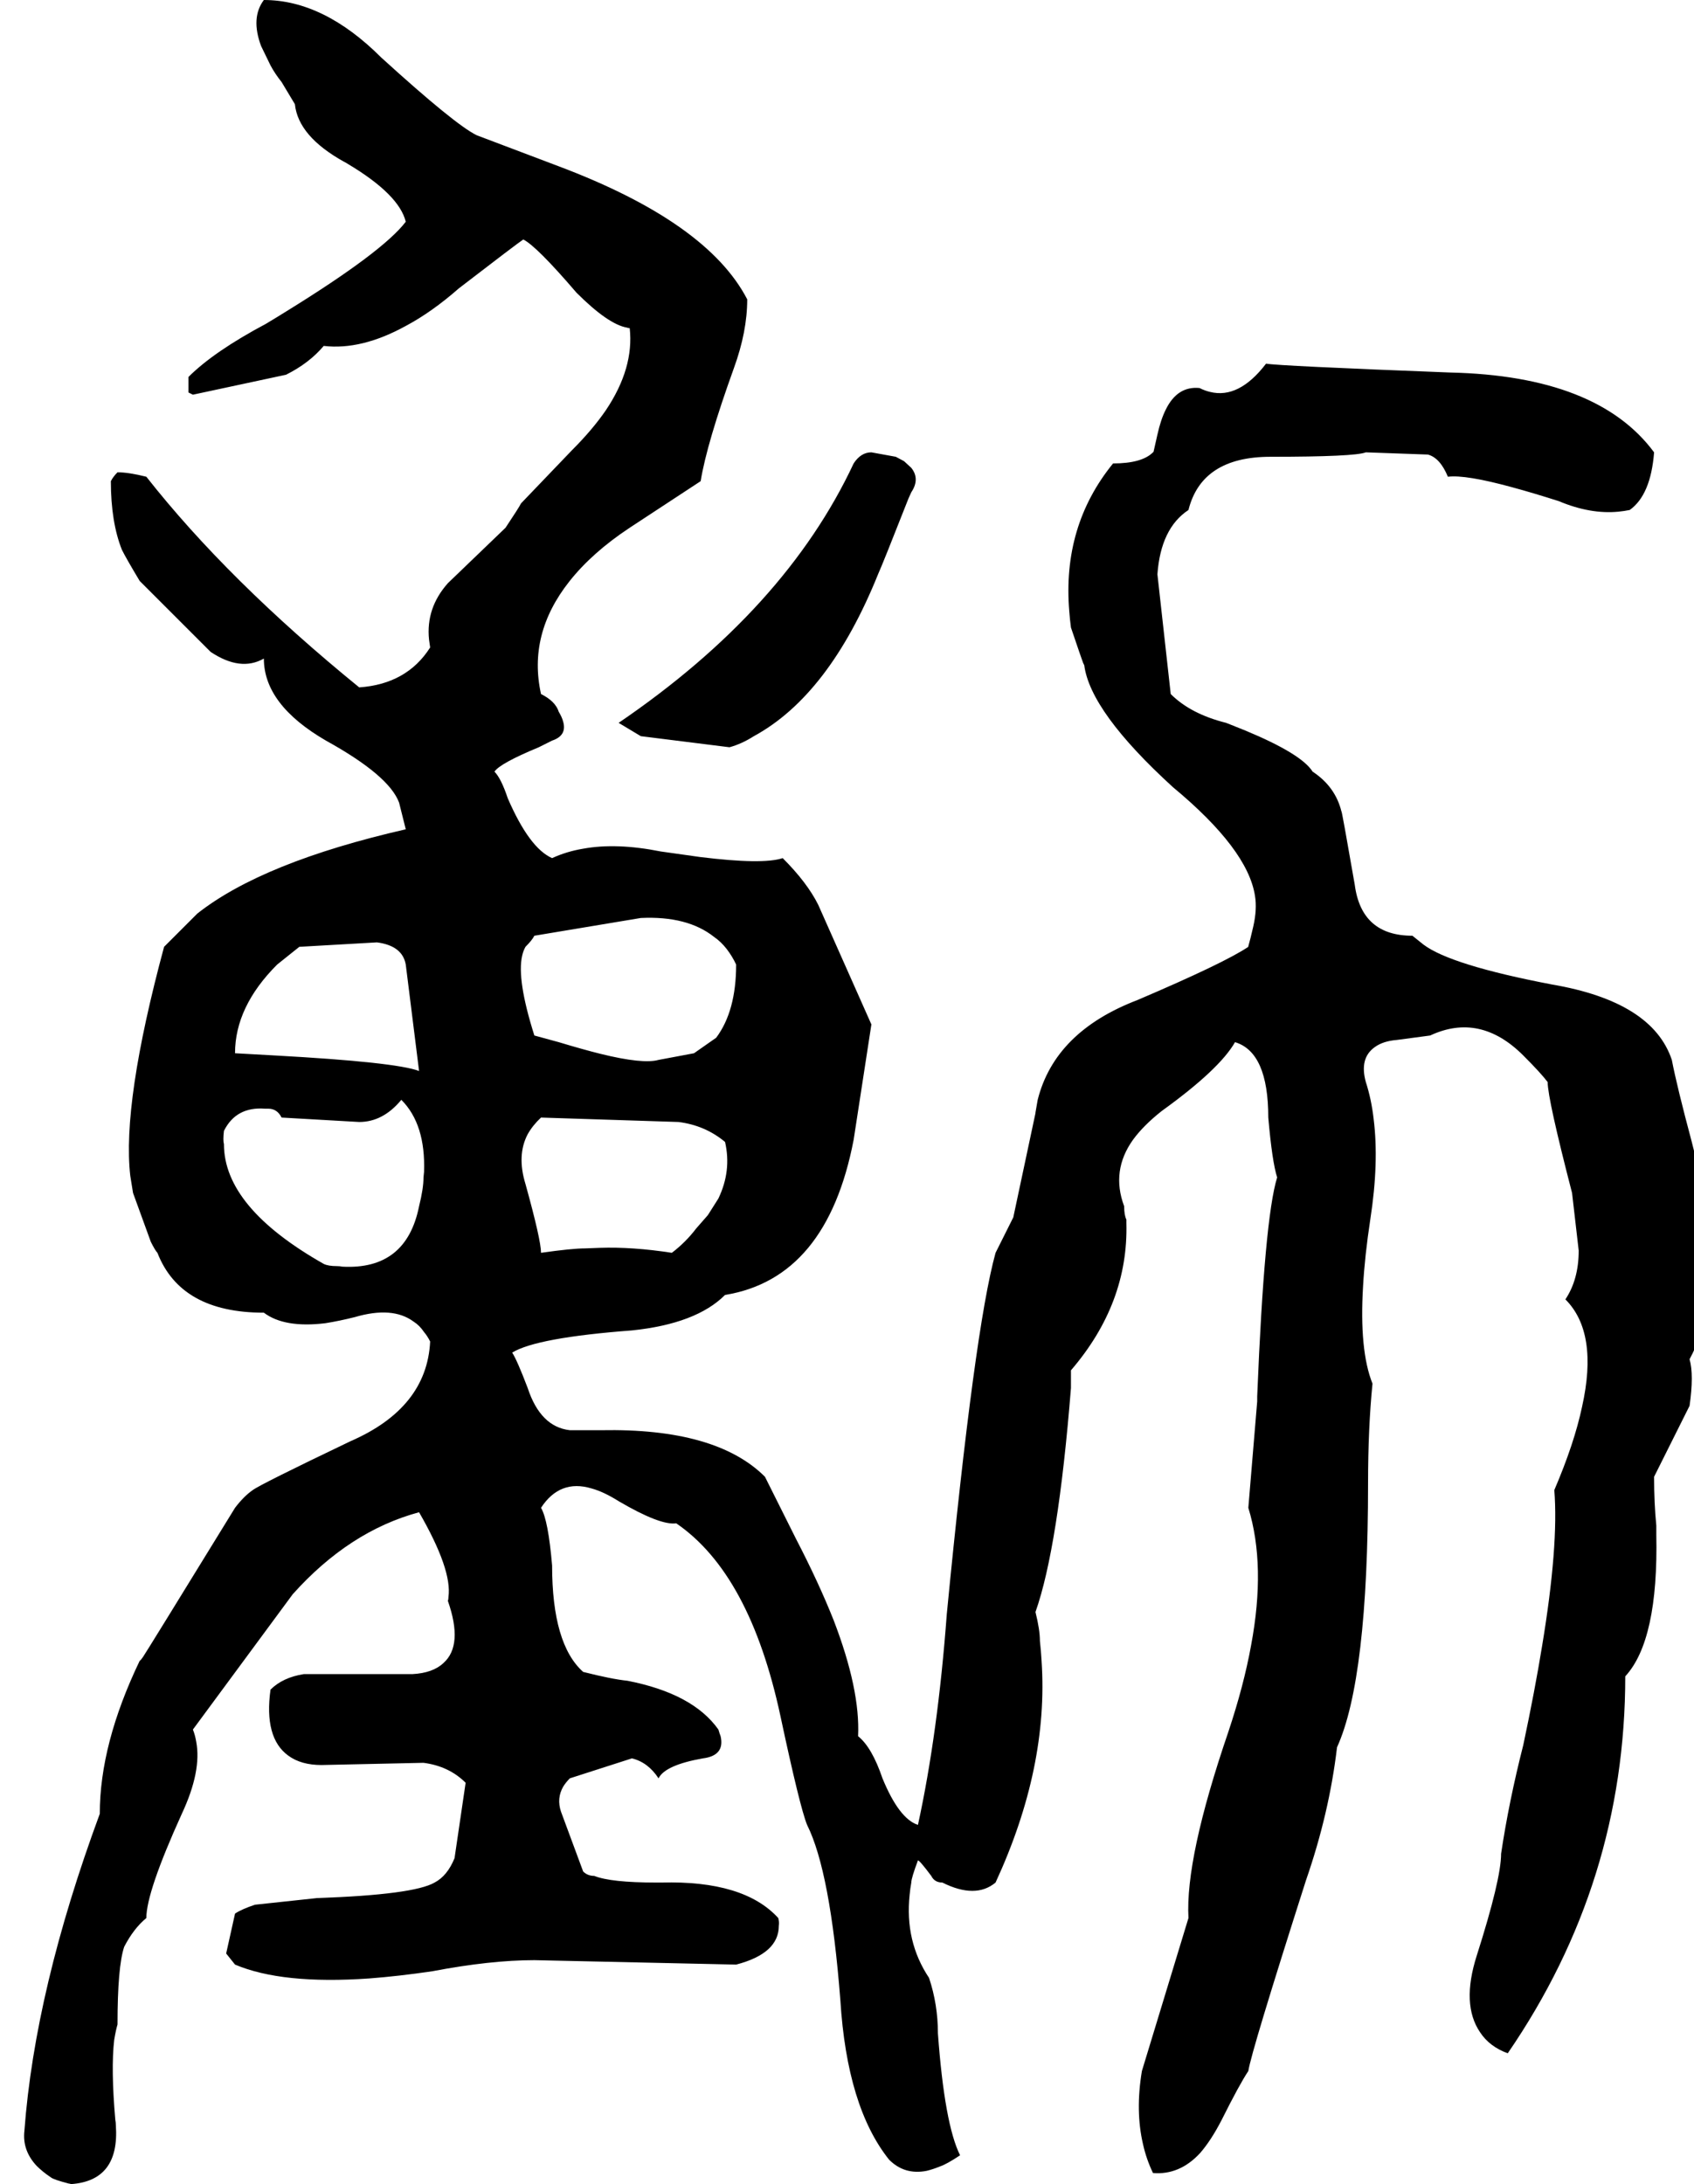 <svg xmlns="http://www.w3.org/2000/svg" viewBox="700 0 3056 3940">
<g transform="matrix(1 0 0 -1 0 3208)">
<path d="M3748 756Q3796 844 3781 991Q3774 1063 3752 1148Q3725 1249 3716 1296Q3681 1401 3500 1432Q3317 1467 3268 1504L3248 1520Q3156 1520 3144 1612Q3120 1750 3120 1744Q3109 1789 3068 1816Q3048 1848 2947 1890L2912 1904Q2848 1920 2812 1956L2788 2172Q2794 2255 2844 2288Q2868 2384 2992 2384Q3144 2384 3164 2392L3276 2388Q3298 2382 3312 2348Q3344 2352 3428 2329Q3465 2319 3512 2304Q3569 2280 3620 2285Q3630 2286 3640 2288Q3678 2315 3684 2392Q3582 2530 3316 2536Q3005 2548 2984 2552Q2935 2488 2883 2501Q2874 2503 2864 2508Q2824 2512 2803 2469Q2794 2451 2788 2424L2781 2393L2780 2392Q2760 2372 2708 2372Q2616 2259 2629 2105Q2630 2091 2632 2076Q2652 2017 2654 2012Q2655 2010 2656 2008Q2667 1924 2816 1788Q2951 1676 2964 1592Q2968 1568 2961 1537Q2959 1528 2956 1516L2952 1501V1500Q2909 1471 2752 1404Q2603 1347 2572 1224L2568 1201V1200L2528 1012L2496 948Q2458 811 2408 296Q2392 81 2356 -84Q2322 -73 2292 0Q2273 56 2248 76Q2252 160 2204 285Q2177 353 2136 432Q2080 544 2080 544Q1992 632 1784 628Q1780 628 1776 628H1728Q1675 634 1652 704Q1633 754 1624 768Q1668 795 1840 808Q1956 820 2008 872Q2192 902 2240 1152L2272 1360L2176 1576Q2156 1616 2112 1660Q2076 1648 1963 1662L1892 1672Q1812 1688 1752 1677Q1722 1672 1696 1660Q1655 1678 1616 1768Q1604 1804 1592 1816Q1602 1831 1672 1860Q1696 1872 1696 1872Q1723 1881 1716 1906Q1714 1914 1708 1924Q1702 1943 1676 1956Q1652 2064 1727 2159Q1768 2211 1836 2256L1964 2340Q1975 2408 2024 2544Q2048 2610 2048 2668Q1976 2807 1708 2908L1560 2964Q1521 2983 1388 3104Q1284 3208 1176 3208Q1152 3176 1171 3125L1188 3090Q1196 3075 1208 3060Q1232 3020 1232 3020Q1238 2962 1321 2916Q1325 2914 1328 2912Q1420 2857 1432 2808Q1391 2754 1216 2646Q1200 2636 1180 2624Q1086 2574 1040 2528V2500L1048 2496L1216 2532Q1258 2553 1284 2584Q1352 2576 1432 2620Q1479 2645 1528 2688Q1632 2768 1644 2776Q1668 2764 1740 2680Q1797 2623 1831 2617Q1834 2616 1836 2616Q1844 2544 1793 2468Q1769 2433 1732 2396L1640 2300Q1636 2292 1612 2256L1508 2156Q1468 2111 1474 2054Q1475 2047 1476 2040Q1434 1974 1348 1968Q1111 2161 964 2348Q932 2356 912 2356Q904 2348 900 2340Q900 2266 920 2216Q928 2200 952 2160L1080 2032Q1134 1996 1176 2020Q1176 1937 1288 1872Q1402 1809 1420 1760L1432 1712Q1174 1653 1056 1560L996 1500Q920 1218 935 1087L940 1056L972 968Q980 952 984 948Q1026 840 1176 840Q1213 812 1287 821Q1312 825 1340 832Q1408 852 1446 824Q1457 817 1465 805Q1471 798 1476 788Q1470 668 1332 608Q1169 530 1156 520Q1140 509 1124 488Q963 226 958 219Q954 213 952 212Q880 62 880 -64Q763 -381 744 -636Q740 -671 766 -699Q777 -710 792 -720Q797 -724 824 -731Q826 -731 828 -732Q916 -726 909 -626Q909 -621 908 -616Q900 -524 906 -472Q909 -454 912 -444Q912 -340 924 -304Q941 -271 964 -252Q964 -205 1028 -64Q1064 13 1054 66Q1052 78 1048 88L1228 332Q1330 446 1456 480Q1516 376 1509 327Q1509 323 1508 320Q1536 240 1500 208Q1481 190 1444 188H1248Q1210 182 1188 160Q1176 73 1220 41Q1243 24 1280 24L1464 28Q1510 22 1540 -8L1520 -144Q1507 -176 1484 -188Q1446 -210 1272 -216L1160 -228Q1136 -236 1124 -244L1108 -316L1124 -336Q1209 -372 1366 -361Q1419 -357 1480 -348Q1585 -328 1664 -328L2028 -336Q2105 -316 2105 -266Q2106 -259 2104 -252Q2042 -184 1893 -188Q1888 -188 1884 -188Q1802 -188 1772 -176Q1760 -176 1752 -168L1712 -60Q1704 -36 1716 -15Q1721 -7 1728 0L1840 36Q1869 29 1888 0Q1900 24 1968 36Q2008 41 2000 76Q1998 81 1996 88Q1950 153 1832 176Q1803 179 1752 192Q1696 242 1696 384Q1689 466 1676 488Q1710 540 1767 523Q1789 517 1816 500Q1891 456 1920 460Q2053 369 2108 112Q2143 -52 2156 -84Q2198 -168 2216 -400Q2228 -593 2304 -688Q2332 -716 2372 -708Q2384 -705 2396 -700Q2408 -696 2432 -680Q2404 -624 2392 -460Q2392 -408 2376 -360Q2332 -294 2341 -210Q2342 -199 2344 -188Q2344 -180 2356 -148Q2359 -148 2380 -176Q2386 -188 2400 -188Q2460 -218 2496 -188Q2592 20 2579 212Q2578 230 2576 248Q2576 268 2568 300Q2609 416 2632 704V736Q2736 857 2732 1002Q2732 1005 2732 1008Q2728 1016 2728 1032Q2704 1096 2744 1152Q2763 1178 2796 1204Q2900 1279 2928 1328Q2988 1310 2988 1192Q2995 1112 3004 1084Q2981 1010 2968 689V680L2952 488Q2984 384 2957 240Q2944 168 2916 84Q2838 -144 2844 -252L2760 -528Q2748 -600 2762 -660Q2768 -687 2780 -712Q2828 -716 2865 -676Q2885 -653 2904 -616Q2936 -552 2952 -528Q2957 -494 3056 -184Q3098 -63 3112 56Q3168 179 3168 532Q3168 632 3176 712Q3152 772 3159 888Q3162 942 3172 1008Q3188 1111 3178 1190Q3174 1225 3164 1256Q3152 1299 3180 1319Q3195 1330 3220 1332L3280 1340Q3370 1382 3448 1304Q3480 1272 3492 1256Q3492 1226 3536 1056L3548 952Q3548 900 3524 864Q3584 804 3554 670Q3540 604 3504 520Q3512 420 3482 239Q3469 159 3448 60Q3422 -42 3408 -136Q3408 -182 3364 -320Q3336 -408 3370 -458Q3387 -484 3420 -496Q3632 -187 3632 184Q3692 249 3688 440Q3688 448 3688 456Q3684 496 3684 544L3748 672Q3756 728 3748 756ZM1912 948Q1841 959 1782 957L1756 956Q1732 956 1676 948Q1676 971 1648 1072Q1632 1124 1652 1162Q1661 1178 1676 1192L1924 1184Q1972 1178 2008 1148Q2020 1096 1996 1046L1977 1016L1956 992Q1937 967 1912 948ZM1664 1520 1856 1552Q1940 1556 1988 1518Q2001 1509 2011 1496Q2021 1483 2028 1468Q2028 1384 1992 1336L1952 1308L1888 1296Q1860 1288 1783 1307Q1751 1315 1708 1328L1664 1340Q1632 1441 1642 1484Q1644 1493 1648 1500Q1660 1512 1664 1520ZM1240 1500 1380 1508Q1426 1502 1432 1468L1456 1276Q1414 1292 1196 1304L1124 1308Q1124 1392 1200 1468ZM1456 1032Q1433 917 1318 923Q1313 924 1308 924Q1292 924 1284 928Q1104 1030 1104 1144Q1102 1151 1104 1168Q1126 1212 1178 1208Q1181 1208 1184 1208Q1200 1208 1208 1192L1348 1184Q1391 1184 1424 1224Q1468 1180 1465 1094L1464 1084Q1464 1064 1456 1032ZM1856 1880 2016 1860Q2038 1866 2060 1880Q2196 1954 2284 2172Q2293 2192 2339 2309Q2342 2316 2344 2320Q2360 2344 2344 2364L2331 2376L2316 2384L2272 2392Q2253 2392 2240 2372Q2117 2109 1816 1904Z" />
</g>
</svg>